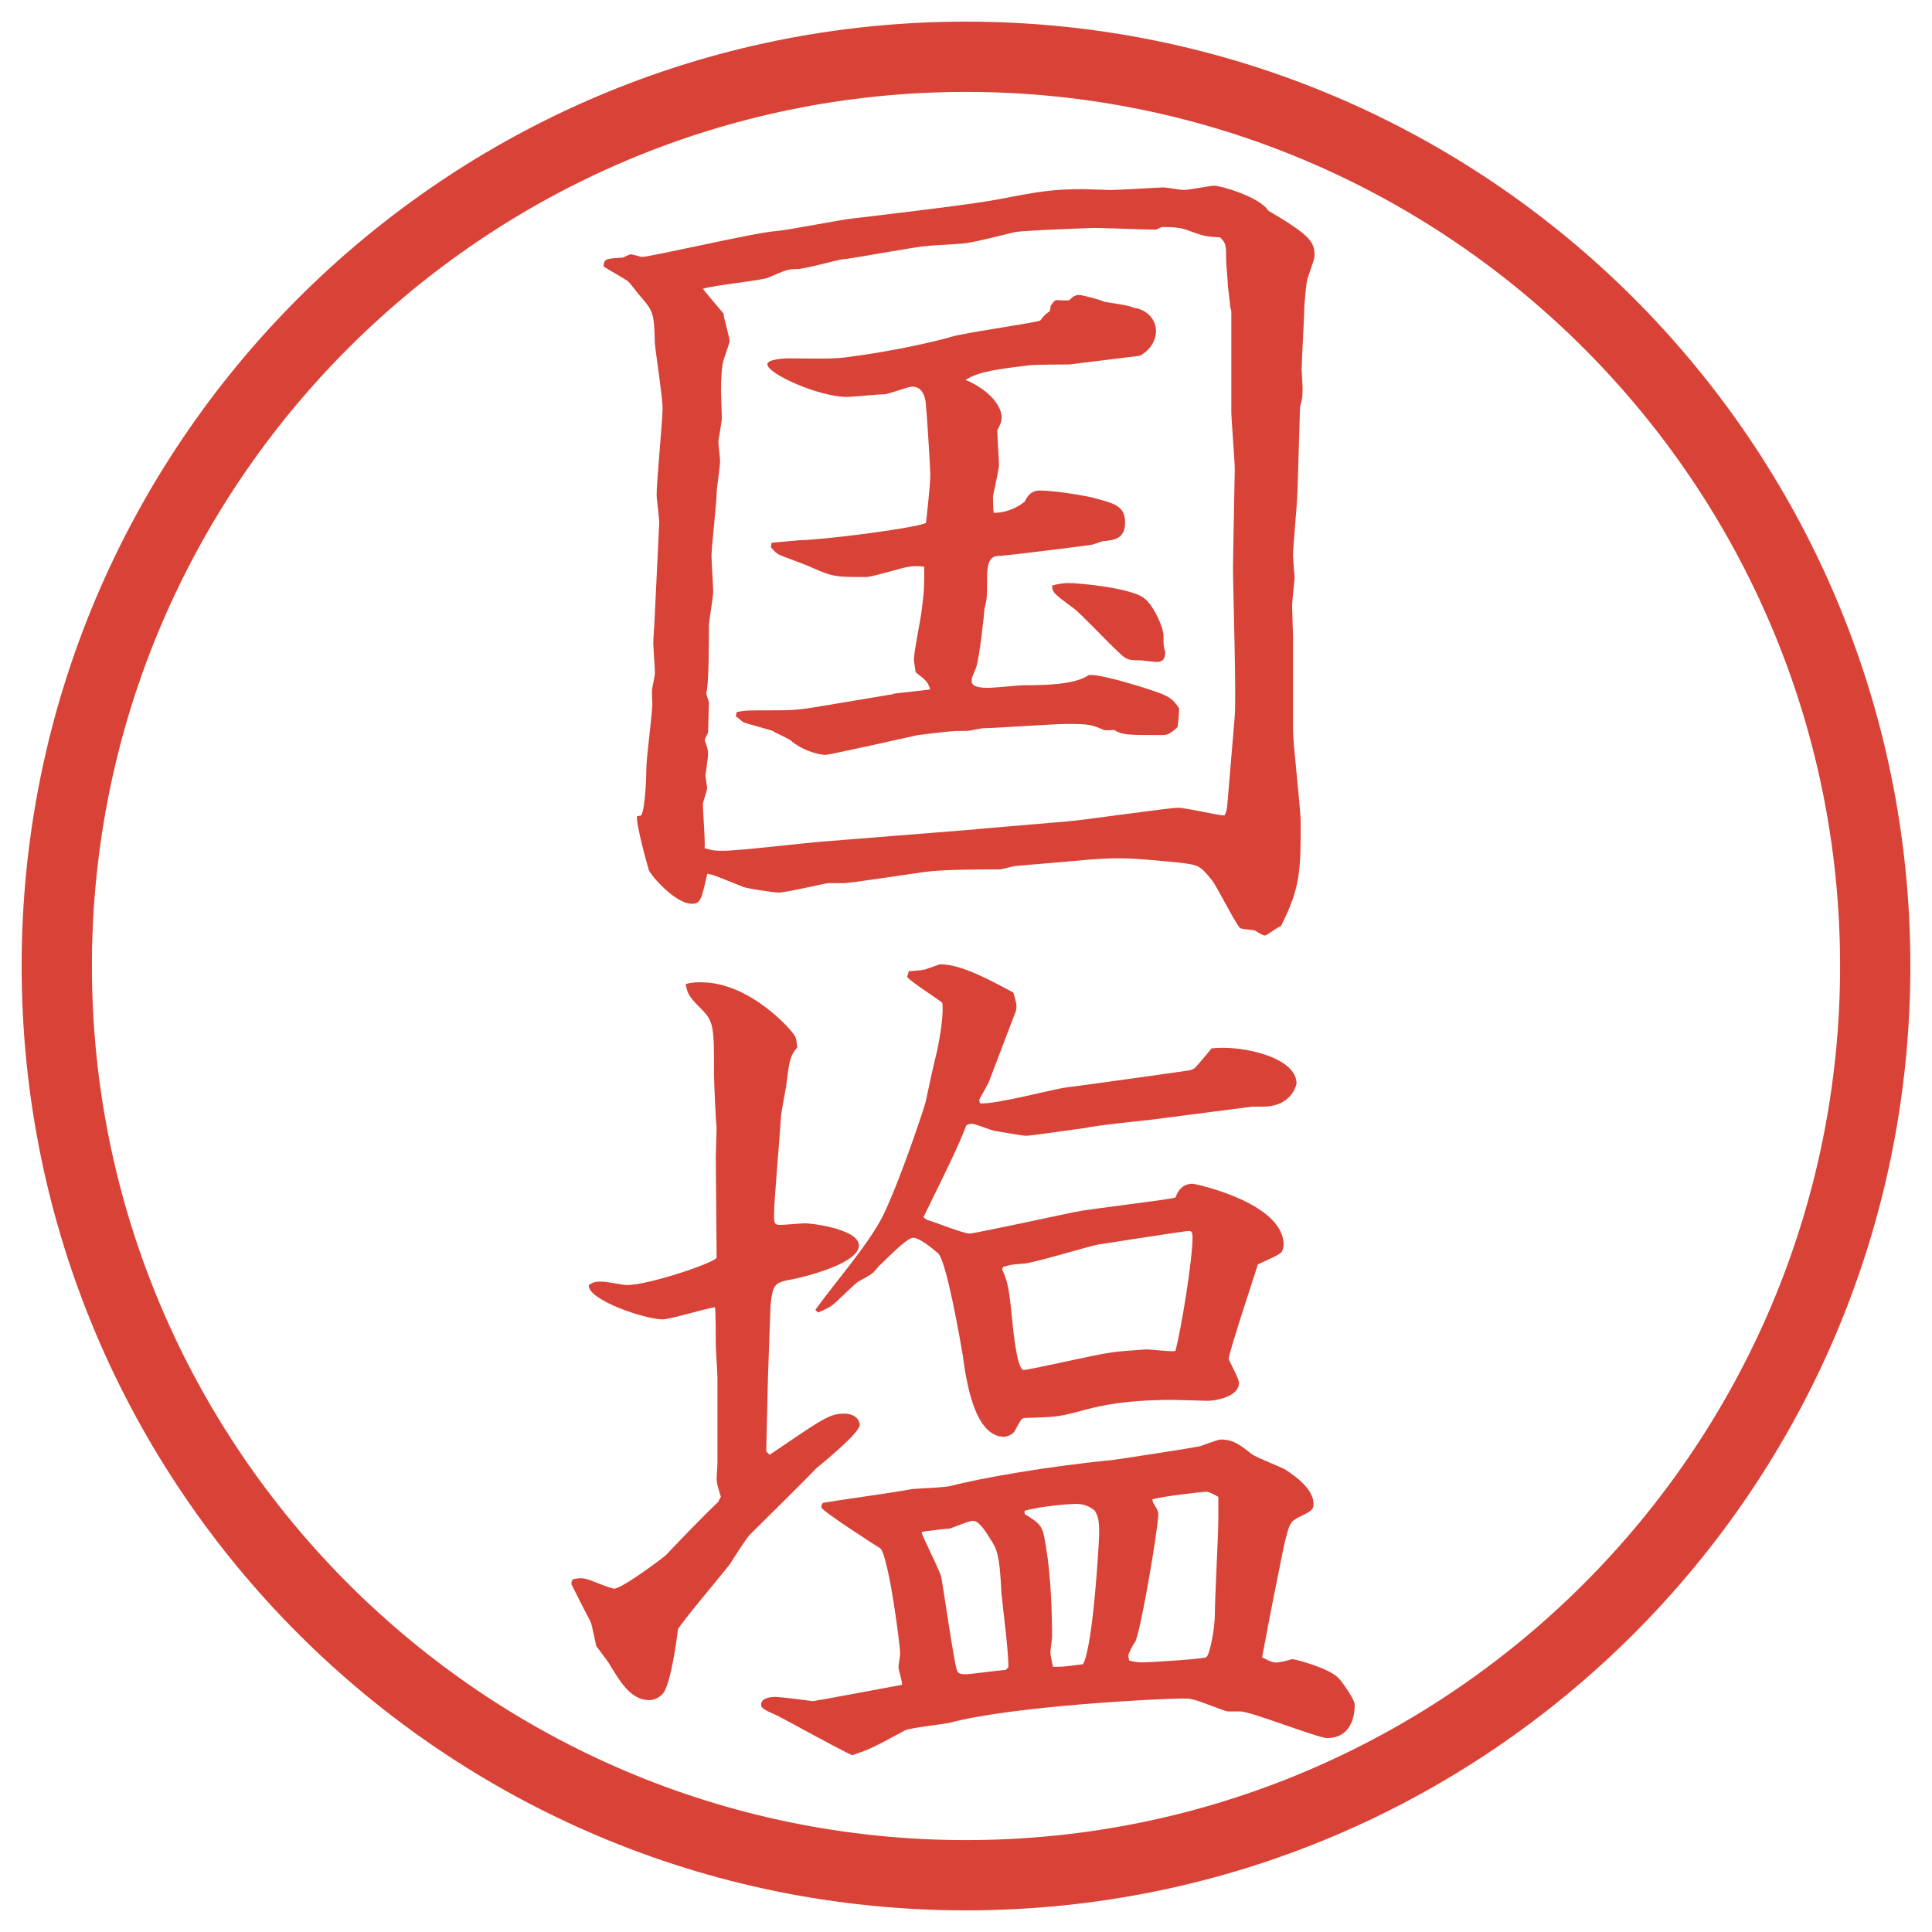 <?xml version="1.0" encoding="UTF-8"?>
<svg xmlns="http://www.w3.org/2000/svg" version="1.1" viewBox="0 0 27.496 27.496">
  <!-- Generator: Adobe Illustrator 28.6.0, SVG Export Plug-In . SVG Version: 1.2.0 Build 709)  -->
  <g>
    <g id="_レイヤー_1" data-name="レイヤー_1">
      <g id="_楕円形_1" data-name="楕円形_1">
        <path d="M13.748,1.308c6.859,0,12.44,5.581,12.44,12.44s-5.581,12.44-12.44,12.44S1.308,20.607,1.308,13.748,6.889,1.308,13.748,1.308M13.748.308C6.325.308.308,6.325.308,13.748s6.017,13.44,13.44,13.44,13.44-6.017,13.44-13.44S21.171.308,13.748.308h0Z" fill="#d94236"/>
      </g>
      <g>
        <path d="M18.463,7.016c0,.146-.061.757-.061.891,0,.049.023.305.023.317s-.036.342-.036.391c0,.073.013.378.013.439v1.331c0,.208.109,1.123.109,1.318,0,.671,0,.928-.281,1.477-.049.012-.195.134-.231.134s-.134-.073-.146-.073c-.036-.012-.183-.012-.208-.037-.085-.098-.329-.598-.402-.684-.171-.208-.184-.208-.464-.244-.28-.024-.573-.061-.879-.061-.122,0-.329.012-.452.024l-.988.085c-.037,0-.195.049-.232.049-.28,0-.805,0-1.074.037-.098.012-1.05.159-1.147.159h-.22c-.037,0-.598.134-.708.134-.061,0-.476-.061-.513-.085-.366-.146-.415-.171-.5-.183-.085.378-.098.427-.22.427-.232,0-.574-.391-.61-.476-.024-.073-.183-.647-.171-.769l.061-.012c.061-.11.073-.598.073-.671,0-.146.085-.781.085-.916,0-.037-.012-.195,0-.232.012-.049.037-.183.037-.208,0-.061-.024-.391-.024-.415,0-.073.024-.378.024-.452l.061-1.27c0-.073-.037-.342-.037-.403,0-.195.085-1.05.085-1.233,0-.146-.098-.781-.11-.916-.012-.403-.012-.452-.195-.659-.037-.037-.159-.208-.195-.232-.049-.037-.293-.171-.342-.208.012-.11.037-.11.269-.122.012,0,.098-.049.122-.049s.134.037.159.037c.122,0,1.587-.342,1.892-.366.183-.012.964-.171,1.123-.183.415-.049,1.66-.195,2.051-.269.622-.122.804-.146,1.22-.146.061,0,.329.012.378.012.122,0,.708-.037.757-.037.037,0,.244.037.293.037.061,0,.366-.061.428-.061.098,0,.646.159.769.354.622.366.659.452.659.647,0,.061-.109.317-.109.366-.013.061-.037.342-.037.378,0,.134-.037.745-.037.867,0,.037.013.22.013.256,0,.134,0,.146-.036.281l-.037,1.221ZM13.886,11.801l1.294-.11c.195-.012,1.452-.195,1.586-.195.11,0,.574.11.66.11.036-.073.036-.085.049-.244l.098-1.172c.023-.33-.025-1.807-.025-2.112,0-.171.025-1.343.025-1.392,0-.134-.049-.72-.049-.83v-1.428l-.013-.049-.036-.317c0-.061-.025-.305-.025-.354,0-.22,0-.244-.085-.33-.208-.012-.22-.012-.488-.11-.11-.037-.231-.037-.342-.037-.036.012-.062.037-.098.037-.134,0-.732-.024-.854-.024-.061,0-1.062.037-1.147.061-.098.024-.537.134-.635.146-.073.024-.513.037-.598.049-.195.012-1.074.183-1.245.195-.012,0-.513.134-.61.134-.134,0-.159.012-.415.122-.061.037-.793.11-.928.159.012.024.244.293.293.354,0,.061.085.33.085.391,0,.024-.012.049-.085.269-.024.061-.037.269-.037.427,0,.061.012.342.012.403,0,.049-.049.293-.049.342,0,.037.024.22.024.269,0,.073-.049.391-.049.452,0,.134-.073.769-.073.891,0,.085.024.439.024.513,0,.085-.061.415-.061.488,0,.208,0,.842-.037.952,0,.037.037.11.037.146,0,.061-.012.366-.012.415l-.049.11c.037.098.049.134.049.208,0,.037-.037.281-.037.293,0,.024.024.159.024.183,0,.037-.061.195-.061.232,0,.098.037.537.024.623.122.037.159.037.269.037.232,0,1.245-.122,1.453-.134l2.136-.171ZM12.714,9.873c.085-.012.452-.049.525-.061-.037-.11-.049-.122-.208-.244-.012-.11-.024-.134-.024-.183,0-.11.098-.586.11-.696.037-.293.037-.342.037-.623-.085-.012-.134-.012-.22,0-.098.012-.513.146-.61.146-.427,0-.464,0-.769-.134-.073-.037-.378-.146-.439-.171s-.085-.049-.146-.122l.012-.061.415-.037c.269,0,1.575-.159,1.782-.244.012-.134.061-.525.061-.696,0-.061-.049-.891-.061-.952,0-.085-.024-.293-.195-.293-.061,0-.342.11-.403.11-.085,0-.452.037-.525.037-.403,0-1.135-.33-1.135-.464,0-.073.244-.085.293-.085.171,0,.647.012.806-.012.769-.098,1.343-.244,1.514-.293.195-.061,1.099-.183,1.27-.232.061-.085.086-.098.135-.134l.012-.049v-.024c.012-.012.049-.085.085-.085.036,0,.158.012.183,0,.049-.049.085-.073.134-.073.062,0,.318.073.367.098.061.012.365.049.414.085.146.012.318.134.318.33,0,.22-.208.354-.244.354l-.989.122c-.013,0-.475,0-.573.012-.403.049-.721.085-.904.208.269.11.513.33.513.537,0,.049-.013.085-.062.183,0,.073.024.427.024.488,0,.073-.085.427-.085.452,0,.012,0,.195.012.232.159,0,.317-.061.439-.159.036-.073.085-.159.22-.159.171,0,.597.061.781.11.269.073.428.11.428.342s-.146.256-.318.269c-.036.012-.109.037-.146.049-.049.012-1.256.159-1.292.159-.135,0-.208.024-.208.317,0,.269,0,.293-.037.439,0,.037-.073.72-.122.842s-.061.134-.061.183c0,.098.159.098.244.098s.428-.037.5-.037c.244,0,.72,0,.927-.146.221-.012,1.025.256,1.062.281.109.049.158.098.22.195,0,.049-.013.232-.024.269-.122.11-.158.11-.232.11-.488,0-.549,0-.671-.073-.024,0-.11.012-.146,0-.171-.073-.195-.085-.524-.085-.195,0-1.025.061-1.196.061-.024,0-.183.037-.208.037-.256,0-.305.012-.72.061-.049.012-1.257.281-1.306.281-.134,0-.366-.085-.488-.195-.037-.037-.244-.122-.269-.146-.073-.024-.391-.11-.415-.122-.037-.024-.085-.073-.11-.085l.012-.061c.073-.012.098-.024.293-.024.5,0,.562,0,.916-.061l1.025-.171ZM15.203,8.298c.172,0,.916.073,1.087.22.146.122.269.427.269.525,0,.134,0,.159.024.232,0,.073-.013.146-.122.146-.024,0-.22-.024-.232-.024-.17,0-.195,0-.329-.134-.098-.085-.513-.525-.61-.598-.281-.208-.317-.232-.317-.33.073-.024.159-.037.231-.037Z" fill="#d94236"/>
        <path d="M10.26,21.304c-.037-.122-.061-.183-.061-.269,0-.037.012-.184.012-.207v-1.209c0-.073-.024-.415-.024-.477,0-.098,0-.488-.012-.537-.122.013-.635.172-.745.172-.256,0-1.074-.281-1.05-.488.073-.049.098-.049.195-.049.061,0,.293.049.342.049.33,0,1.282-.33,1.282-.391l-.012-1.441c0-.061.012-.354.012-.414-.012-.074-.037-.635-.037-.745,0-.684,0-.757-.183-.94s-.195-.22-.22-.354c.098-.024.146-.024.22-.024.708,0,1.318.708,1.343.781.012.036.024.122.024.146-.11.134-.11.183-.159.562-.012.073-.073.379-.073.439-.012.22-.098,1.196-.098,1.367,0,.122,0,.158.085.158.061,0,.305-.023.354-.023.11,0,.769.085.769.316,0,.244-.696.428-.928.477-.281.049-.293.073-.33.366l-.037,1.05-.024,1.037.049.049c.769-.524.854-.586,1.062-.586.159,0,.22.098.22.159,0,.11-.488.513-.623.622-.061.074-.83.83-.94.94-.049.049-.244.354-.281.415-.11.146-.732.879-.745.939-.012.123-.098.758-.208.904-.049.061-.134.098-.195.098-.269,0-.415-.257-.586-.537-.024-.037-.146-.195-.171-.232-.012-.037-.061-.305-.085-.354-.061-.11-.195-.379-.269-.525,0-.037,0-.049.024-.073.073-.013.11-.024.195,0,.061.013.33.134.391.134.11,0,.732-.463.745-.488.195-.207.549-.573.732-.744l.037-.073ZM12.836,23.977c.012-.036-.049-.207-.049-.244,0-.036.024-.17.024-.207,0-.098-.159-1.355-.281-1.489-.024-.013-.842-.537-.842-.586,0-.024.012-.049.024-.062.195-.036,1.086-.158,1.257-.195.098-.012.488-.023.574-.049.415-.109,1.392-.28,2.282-.365.184-.025,1.135-.172,1.245-.195.049-.013.257-.098.306-.098.183,0,.28.085.439.207.036.037.414.184.476.22.049.036.403.244.403.488,0,.073-.013.098-.195.183-.146.074-.146.098-.221.391-.023.11-.207,1.014-.316,1.611.098.049.146.074.207.074.037,0,.195-.037.22-.049.036,0,.513.121.659.268.049.049.232.306.232.379,0,.256-.11.477-.391.477-.135,0-1.087-.379-1.233-.379h-.183c-.037,0-.416-.158-.501-.171-.036-.013-.085-.013-.134-.013-.354,0-2.441.11-3.308.342-.098.025-.574.074-.647.11-.476.257-.525.28-.757.354-.171-.074-.916-.488-1.062-.562-.195-.085-.232-.109-.232-.158,0-.109.183-.109.208-.109.049,0,.452.049.525.061.037,0,.098-.024.146-.024l1.123-.208ZM12.934,13.821c.037,0,.195-.012.232-.024.183-.061.195-.073.22-.073.293,0,.696.22,1.037.403.049.171.049.195.037.256l-.391,1.026-.134.244.012.049c.195.023,1.025-.195,1.196-.221.281-.036,1.514-.207,1.758-.244.086-.012.109-.036.158-.098.074-.085.135-.158.184-.219.415-.049,1.209.121,1.209.5-.025.122-.146.33-.477.33h-.158l-1.416.183c-.11.013-.818.085-.965.122-.109.012-.756.109-.83.109-.061,0-.317-.049-.464-.072-.049-.013-.269-.098-.305-.098s-.049,0-.085.023c-.11.293-.293.66-.61,1.307l.049.037c.098.023.513.195.61.195.061,0,1.256-.257,1.489-.306s1.33-.171,1.44-.208c.024-.072.085-.195.244-.195.036,0,1.294.27,1.294.867,0,.061-.024.109-.049.122-.037.036-.269.134-.317.159-.013.049-.415,1.257-.415,1.342,0,.025.146.281.146.342,0,.208-.354.257-.439.257-.049,0-.428-.013-.5-.013-.745,0-1.1.098-1.367.172-.281.072-.318.072-.732.085-.062,0-.062.024-.159.195-.024.036-.098.073-.146.073-.415,0-.537-.77-.586-1.147-.037-.22-.232-1.354-.354-1.465-.098-.085-.269-.22-.354-.22-.098,0-.415.342-.488.402-.085.11-.11.123-.293.221-.024.012-.281.256-.33.305-.073.061-.146.098-.244.135l-.037-.037c.269-.379.757-.928.964-1.343.244-.501.61-1.599.61-1.636.012-.061.122-.574.159-.708.037-.183.098-.513.073-.684-.073-.061-.439-.293-.5-.366l.024-.085ZM14.35,23.732c.012-.17-.086-.915-.098-1.062-.025-.573-.074-.635-.159-.769-.061-.098-.159-.257-.244-.257-.037,0-.073.013-.33.11-.037,0-.354.036-.403.049,0,.049.256.537.281.646.037.207.171,1.147.22,1.318.012.049.049.061.134.061.049,0,.501-.061.562-.061l.037-.037ZM14.264,18.068c.086.195.098.27.158.879.013.098.062.55.146.55.086,0,1.025-.22,1.22-.244.123-.024.379-.036.525-.049.061,0,.354.036.415.024.085-.317.244-1.307.244-1.611,0-.098-.024-.098-.062-.098-.036,0-1.232.184-1.293.195-.172.037-.891.256-1.038.269-.208.013-.22.024-.306.049l-.012.036ZM14.582,21.548c.269.159.257.195.306.476.072.439.085.965.085,1.27,0,.037-.024.195-.024.221,0,.036.012.085.037.207.121,0,.146,0,.426-.037.146-.244.231-1.758.231-1.855,0-.195-.012-.244-.061-.329-.098-.085-.195-.098-.281-.098-.049,0-.451.024-.719.098v.049ZM16.412,21.389c.024.037.073.11.073.159,0,.183-.244,1.647-.329,1.819-.025.023-.098.17-.098.195q0,.012.012.072c.061.013.109.025.195.025s.879-.049.903-.074c.049-.036.122-.402.122-.622,0-.208.049-1.136.049-1.331v-.329c-.109-.062-.146-.073-.184-.073-.012,0-.598.061-.756.109l.012.049Z" fill="#d94236"/>
      </g>
    </g>
  </g>
</svg>